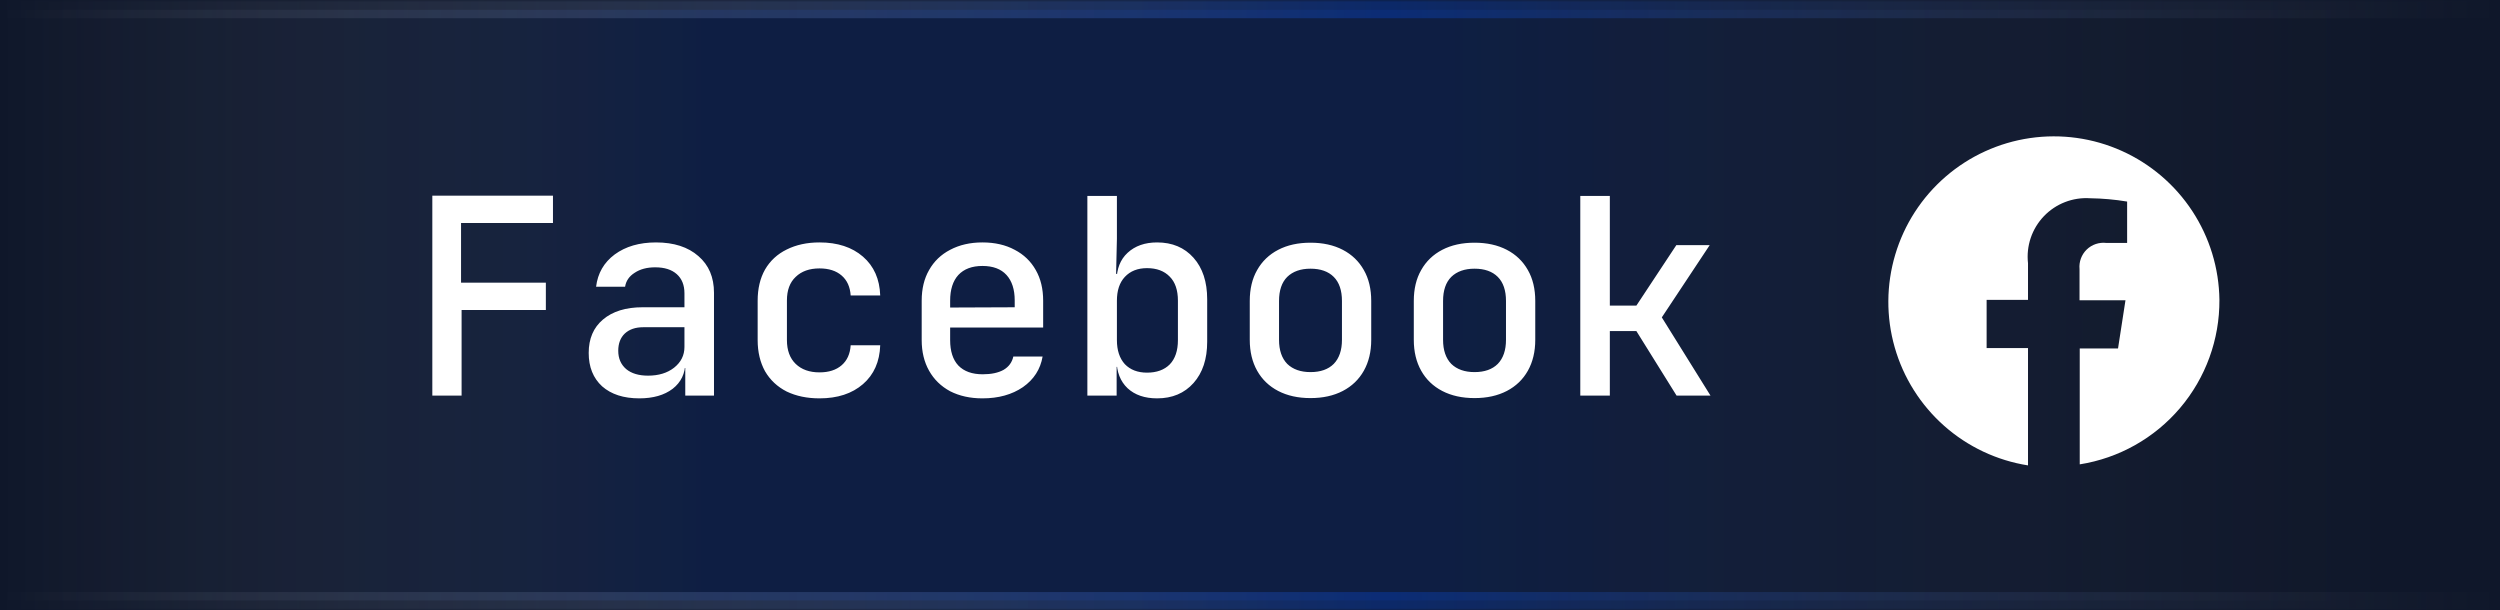 <svg width="594" height="145" viewBox="0 0 594 145" fill="none" xmlns="http://www.w3.org/2000/svg">
<path d="M0 0H594V145H0V0Z" fill="#0F172A"/>
<path d="M0 2.339H568.174V142.661H0V2.339Z" fill="url(#paint0_linear_89_371)"/>
<mask id="mask0_89_371" style="mask-type:luminance" maskUnits="userSpaceOnUse" x="0" y="0" width="594" height="145">
<path d="M594 0H0V145H594V0Z" fill="white"/>
<path d="M0 2.164H594V142.836H0V2.164Z" fill="black"/>
</mask>
<g mask="url(#mask0_89_371)">
<path d="M0 4.328H594V0H0V4.328ZM594 140.672H0V145H594V140.672Z" fill="url(#paint1_linear_89_371)"/>
</g>
<path d="M102.72 94V46.485H131.385V52.985H109.545V67.155H129.695V73.655H109.675V94H102.72ZM151.9 94.65C148.173 94.65 145.226 93.697 143.06 91.79C140.936 89.84 139.875 87.197 139.875 83.86C139.875 80.48 141.001 77.837 143.255 75.93C145.551 73.98 148.693 73.005 152.68 73.005H162.625V69.69C162.625 67.74 162.018 66.223 160.805 65.14C159.591 64.057 157.88 63.515 155.67 63.515C153.72 63.515 152.095 63.948 150.795 64.815C149.495 65.638 148.736 66.743 148.52 68.13H141.63C142.02 64.923 143.493 62.367 146.05 60.46C148.65 58.553 151.921 57.6 155.865 57.6C160.111 57.6 163.47 58.683 165.94 60.85C168.41 62.973 169.645 65.877 169.645 69.56V94H162.82V87.435H161.65L162.82 86.135C162.82 88.735 161.823 90.815 159.83 92.375C157.836 93.892 155.193 94.65 151.9 94.65ZM153.98 89.255C156.493 89.255 158.551 88.627 160.155 87.37C161.801 86.07 162.625 84.423 162.625 82.43V77.75H152.81C150.99 77.75 149.538 78.248 148.455 79.245C147.415 80.242 146.895 81.607 146.895 83.34C146.895 85.16 147.523 86.612 148.78 87.695C150.036 88.735 151.77 89.255 153.98 89.255ZM194.709 94.65C191.763 94.65 189.163 94.108 186.909 93.025C184.699 91.898 182.988 90.295 181.774 88.215C180.604 86.092 180.019 83.622 180.019 80.805V71.445C180.019 68.585 180.604 66.115 181.774 64.035C182.988 61.955 184.699 60.373 186.909 59.29C189.163 58.163 191.763 57.6 194.709 57.6C198.999 57.6 202.444 58.727 205.044 60.98C207.644 63.233 209.009 66.31 209.139 70.21H202.119C201.989 68.173 201.274 66.592 199.974 65.465C198.674 64.338 196.919 63.775 194.709 63.775C192.326 63.775 190.441 64.447 189.054 65.79C187.668 67.09 186.974 68.953 186.974 71.38V80.805C186.974 83.232 187.668 85.117 189.054 86.46C190.441 87.803 192.326 88.475 194.709 88.475C196.919 88.475 198.674 87.912 199.974 86.785C201.274 85.658 201.989 84.077 202.119 82.04H209.139C209.009 85.94 207.644 89.017 205.044 91.27C202.444 93.523 198.999 94.65 194.709 94.65ZM233.424 94.65C230.52 94.65 227.964 94.087 225.754 92.96C223.587 91.79 221.919 90.165 220.749 88.085C219.579 86.005 218.994 83.578 218.994 80.805V71.445C218.994 68.628 219.579 66.202 220.749 64.165C221.919 62.085 223.587 60.482 225.754 59.355C227.964 58.185 230.52 57.6 233.424 57.6C236.37 57.6 238.927 58.185 241.094 59.355C243.26 60.482 244.929 62.085 246.099 64.165C247.269 66.202 247.854 68.628 247.854 71.445V77.815H225.754V80.805C225.754 83.448 226.404 85.463 227.704 86.85C229.047 88.237 230.975 88.93 233.489 88.93C235.525 88.93 237.172 88.583 238.429 87.89C239.685 87.153 240.465 86.092 240.769 84.705H247.724C247.204 87.738 245.644 90.165 243.044 91.985C240.444 93.762 237.237 94.65 233.424 94.65ZM241.094 73.59V71.38C241.094 68.78 240.444 66.765 239.144 65.335C237.844 63.905 235.937 63.19 233.424 63.19C230.954 63.19 229.047 63.905 227.704 65.335C226.404 66.765 225.754 68.802 225.754 71.445V73.07L241.614 73.005L241.094 73.59ZM274.933 94.65C271.987 94.65 269.647 93.848 267.913 92.245C266.18 90.598 265.313 88.367 265.313 85.55L266.808 87.175H265.313V94H258.358V46.55H265.378V56.755L265.183 65.075H266.808L265.313 66.7C265.313 63.883 266.18 61.673 267.913 60.07C269.69 58.423 272.03 57.6 274.933 57.6C278.53 57.6 281.412 58.813 283.578 61.24C285.745 63.667 286.828 66.96 286.828 71.12V81.195C286.828 85.312 285.745 88.583 283.578 91.01C281.412 93.437 278.53 94.65 274.933 94.65ZM272.528 88.54C274.825 88.54 276.623 87.89 277.923 86.59C279.223 85.247 279.873 83.318 279.873 80.805V71.445C279.873 68.932 279.223 67.025 277.923 65.725C276.623 64.382 274.825 63.71 272.528 63.71C270.318 63.71 268.563 64.403 267.263 65.79C266.007 67.133 265.378 69.018 265.378 71.445V80.805C265.378 83.232 266.007 85.138 267.263 86.525C268.563 87.868 270.318 88.54 272.528 88.54ZM311.373 94.585C308.426 94.585 305.87 94.022 303.703 92.895C301.536 91.768 299.868 90.165 298.698 88.085C297.528 86.005 296.943 83.557 296.943 80.74V71.51C296.943 68.65 297.528 66.202 298.698 64.165C299.868 62.085 301.536 60.482 303.703 59.355C305.87 58.228 308.426 57.665 311.373 57.665C314.32 57.665 316.876 58.228 319.043 59.355C321.21 60.482 322.878 62.085 324.048 64.165C325.218 66.202 325.803 68.65 325.803 71.51V80.74C325.803 83.557 325.218 86.005 324.048 88.085C322.878 90.165 321.21 91.768 319.043 92.895C316.876 94.022 314.32 94.585 311.373 94.585ZM311.373 88.41C313.756 88.41 315.598 87.76 316.898 86.46C318.198 85.117 318.848 83.21 318.848 80.74V71.51C318.848 68.997 318.198 67.09 316.898 65.79C315.598 64.49 313.756 63.84 311.373 63.84C309.033 63.84 307.191 64.49 305.848 65.79C304.548 67.09 303.898 68.997 303.898 71.51V80.74C303.898 83.21 304.548 85.117 305.848 86.46C307.191 87.76 309.033 88.41 311.373 88.41ZM350.348 94.585C347.401 94.585 344.844 94.022 342.678 92.895C340.511 91.768 338.843 90.165 337.673 88.085C336.503 86.005 335.918 83.557 335.918 80.74V71.51C335.918 68.65 336.503 66.202 337.673 64.165C338.843 62.085 340.511 60.482 342.678 59.355C344.844 58.228 347.401 57.665 350.348 57.665C353.294 57.665 355.851 58.228 358.018 59.355C360.184 60.482 361.853 62.085 363.023 64.165C364.193 66.202 364.778 68.65 364.778 71.51V80.74C364.778 83.557 364.193 86.005 363.023 88.085C361.853 90.165 360.184 91.768 358.018 92.895C355.851 94.022 353.294 94.585 350.348 94.585ZM350.348 88.41C352.731 88.41 354.573 87.76 355.873 86.46C357.173 85.117 357.823 83.21 357.823 80.74V71.51C357.823 68.997 357.173 67.09 355.873 65.79C354.573 64.49 352.731 63.84 350.348 63.84C348.008 63.84 346.166 64.49 344.823 65.79C343.523 67.09 342.873 68.997 342.873 71.51V80.74C342.873 83.21 343.523 85.117 344.823 86.46C346.166 87.76 348.008 88.41 350.348 88.41ZM375.477 94V46.55H382.497V72.615H388.802L398.292 58.25H406.222L394.847 75.41L406.417 94H398.357L388.802 78.66H382.497V94H375.477Z" fill="white"/>
<path d="M527.334 71.246C527.242 63.75 525.009 56.437 520.9 50.168C516.791 43.898 510.976 38.934 504.14 35.858C497.303 32.783 489.73 31.726 482.313 32.81C474.896 33.894 467.943 37.076 462.273 41.979C456.604 46.883 452.453 53.305 450.311 60.488C448.168 67.671 448.123 75.317 450.181 82.526C452.238 89.734 456.313 96.204 461.924 101.174C467.536 106.144 474.451 109.408 481.854 110.579V82.702H472.021V71.246H481.854V62.543C481.627 60.52 481.846 58.471 482.497 56.542C483.148 54.612 484.214 52.849 485.621 51.377C487.028 49.904 488.74 48.759 490.638 48.021C492.536 47.283 494.573 46.97 496.604 47.105C499.553 47.146 502.496 47.409 505.405 47.892V57.725H500.489C499.641 57.618 498.78 57.703 497.969 57.974C497.159 58.244 496.419 58.694 495.805 59.288C495.192 59.883 494.72 60.608 494.424 61.41C494.128 62.212 494.017 63.069 494.097 63.92V71.344H505.012L503.242 82.8H494.146V110.333C503.438 108.864 511.896 104.112 517.985 96.941C524.073 89.769 527.39 80.653 527.334 71.246Z" fill="white"/>
<defs>
<linearGradient id="paint0_linear_89_371" x1="0" y1="72.5" x2="568.174" y2="72.5" gradientUnits="userSpaceOnUse">
<stop stop-color="#D9D9D9" stop-opacity="0"/>
<stop offset="0.3" stop-color="#083AA7" stop-opacity="0.2"/>
<stop offset="0.6" stop-color="#083AA7" stop-opacity="0.2"/>
<stop offset="1" stop-color="#737373" stop-opacity="0"/>
</linearGradient>
<linearGradient id="paint1_linear_89_371" x1="0" y1="72.5" x2="594" y2="72.5" gradientUnits="userSpaceOnUse">
<stop stop-color="#CCCCCC" stop-opacity="0"/>
<stop offset="0.555" stop-color="#083AA7" stop-opacity="0.5"/>
<stop offset="1" stop-color="#666666" stop-opacity="0"/>
</linearGradient>
</defs>
</svg>
